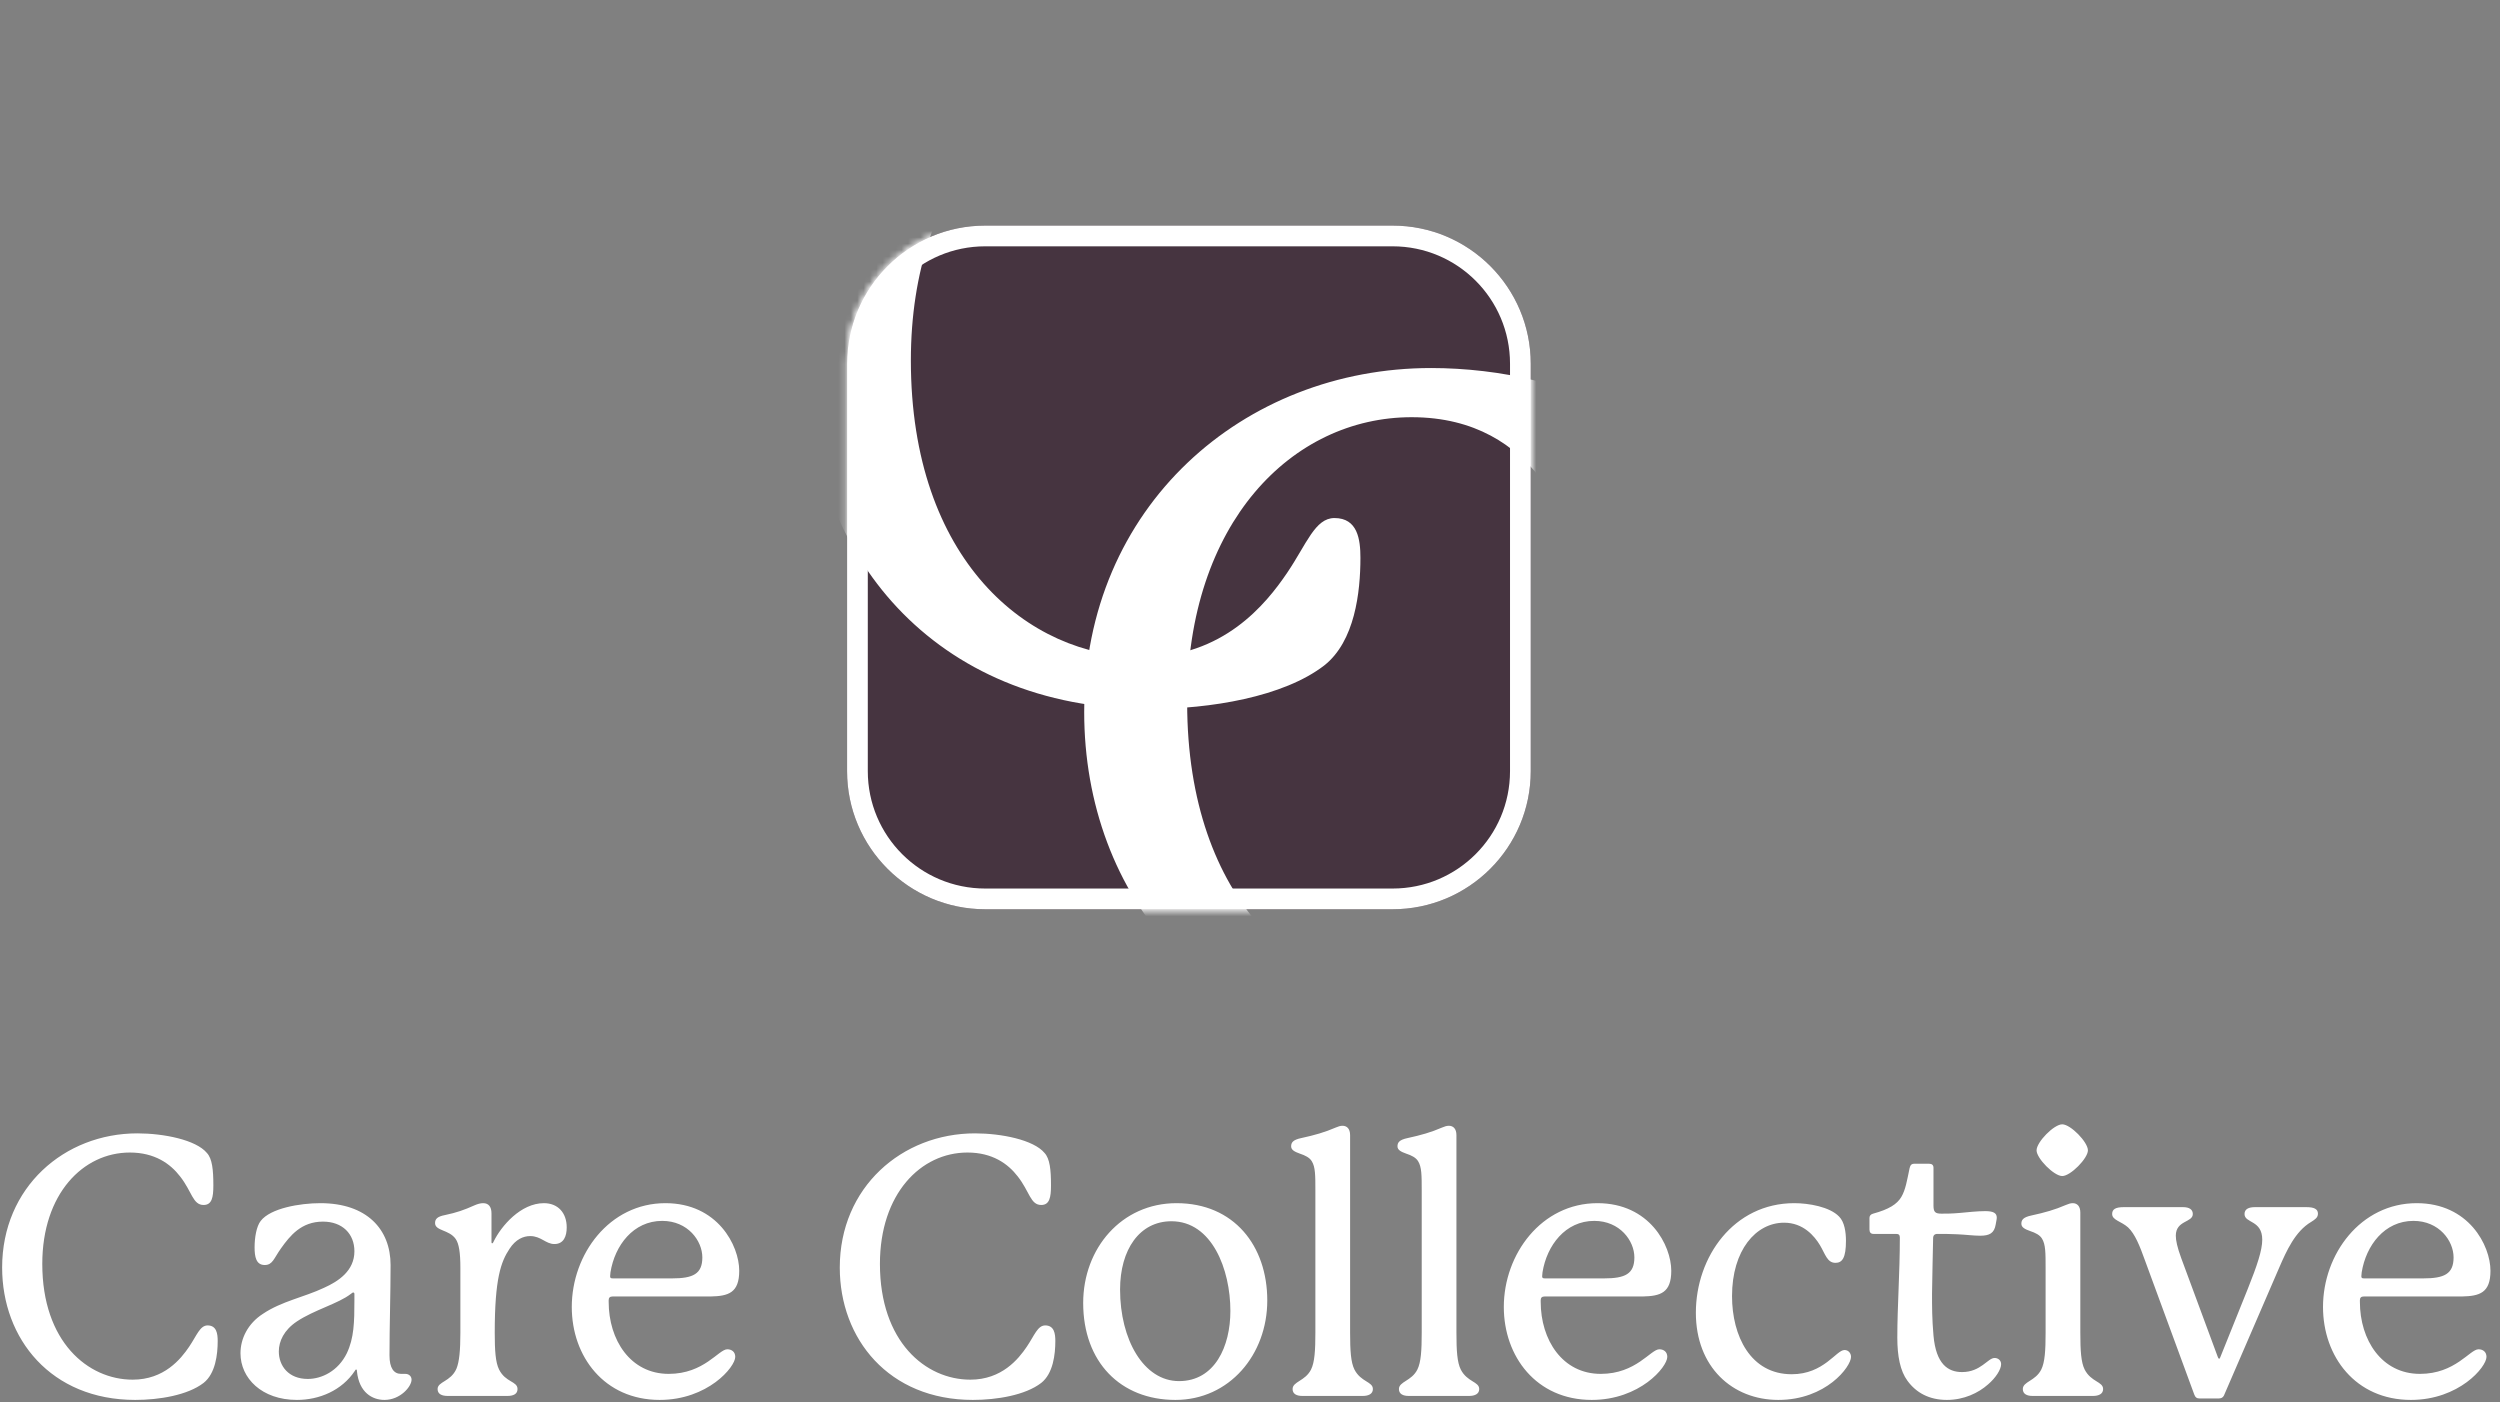 <?xml version="1.0" encoding="UTF-8"?>
<!-- Generated by Pixelmator Pro 3.7 -->
<svg width="394" height="221" viewBox="0 0 394 221" xmlns="http://www.w3.org/2000/svg" xmlns:xlink="http://www.w3.org/1999/xlink">
    <rect x="0" y="0" width="394" height="221" fill="#808080" stroke="none"/>
    <g id="Group">
        <path id="Care-Collective" fill="#ffffff" fill-rule="evenodd" stroke="none" d="M 372.205 200.506 C 372.889 196.288 375.796 192.412 380.356 192.412 C 384.403 192.412 386.683 195.547 386.683 198.169 C 386.683 200.791 385.201 201.475 381.895 201.475 C 381.895 201.475 373.003 201.475 372.604 201.475 C 372.262 201.475 372.148 201.418 372.148 201.133 C 372.148 201.076 372.148 200.962 372.205 200.506 Z M 390.616 212.647 C 389.248 212.647 386.968 216.523 381.382 216.523 C 375.34 216.523 371.92 211.165 371.92 205.18 L 371.92 204.895 C 371.92 204.496 372.148 204.325 372.547 204.325 C 372.946 204.325 387.994 204.325 387.994 204.325 C 390.787 204.268 392.497 203.755 392.497 200.278 C 392.497 196.288 389.077 189.619 380.869 189.619 C 372.034 189.619 366.106 197.656 366.106 205.978 C 366.106 213.787 371.236 220.627 379.957 220.627 C 387.538 220.627 391.87 215.44 391.87 213.844 C 391.87 213.046 391.3 212.647 390.616 212.647 Z M 363.484 190.246 L 355.39 190.246 C 354.421 190.246 353.737 190.531 353.737 191.329 C 353.737 192.811 356.53 192.241 356.53 195.376 C 356.53 197.029 355.732 199.423 354.25 203.128 L 349.918 213.901 C 349.861 214.072 349.804 214.129 349.747 214.129 C 349.69 214.129 349.633 214.129 349.519 213.844 L 343.762 198.283 C 343.135 196.573 342.907 195.49 342.907 194.749 C 342.907 192.298 345.586 192.697 345.586 191.329 C 345.586 190.645 345.073 190.246 344.047 190.246 L 334.699 190.246 C 333.388 190.246 332.875 190.588 332.875 191.329 C 332.875 192.298 334.3 192.469 335.383 193.438 C 336.466 194.464 337.207 196.288 338.062 198.682 L 345.814 219.772 C 345.985 220.228 346.213 220.399 346.669 220.399 L 349.633 220.399 C 350.032 220.399 350.317 220.285 350.488 219.943 L 359.209 199.765 C 360.349 197.143 361.717 194.065 364.225 192.583 C 364.852 192.184 365.308 191.899 365.308 191.272 C 365.308 190.531 364.681 190.246 363.484 190.246 Z M 329.056 181.297 C 329.056 179.986 326.32 177.193 325.009 177.193 C 323.698 177.193 320.962 179.986 320.962 181.297 C 320.962 182.551 323.698 185.344 325.009 185.344 C 326.32 185.344 329.056 182.551 329.056 181.297 Z M 327.859 210.025 L 327.859 191.101 C 327.859 190.075 327.346 189.619 326.662 189.619 C 326.32 189.619 325.978 189.733 325.579 189.904 C 323.869 190.645 322.273 191.101 320.164 191.557 C 318.796 191.842 318.568 192.298 318.568 192.868 C 318.568 193.438 319.138 193.723 319.936 194.008 C 320.791 194.293 321.475 194.635 321.817 195.205 C 322.387 196.117 322.387 197.428 322.387 199.879 L 322.387 210.025 C 322.387 212.818 322.273 214.699 321.703 215.839 C 320.791 217.663 318.796 217.72 318.796 218.917 C 318.796 219.715 319.48 220 320.335 220 L 329.854 220 C 330.709 220 331.45 219.715 331.45 218.917 C 331.45 217.72 329.569 217.834 328.543 215.839 C 327.973 214.699 327.859 212.875 327.859 210.025 Z M 314.35 214.015 C 313.267 214.015 312.184 216.238 309.22 216.238 C 306.997 216.238 305.116 214.984 304.717 210.481 C 304.489 207.859 304.489 205.978 304.489 203.869 C 304.489 202.159 304.66 195.889 304.66 195.148 C 304.66 194.692 304.888 194.464 305.344 194.464 C 306.37 194.464 307.282 194.464 308.422 194.521 C 309.79 194.578 311.044 194.749 312.07 194.749 C 313.552 194.749 314.293 194.35 314.521 192.982 C 314.578 192.583 314.692 192.184 314.692 191.899 C 314.692 191.158 314.122 190.873 312.868 190.873 C 311.671 190.873 310.075 191.044 308.878 191.158 C 307.567 191.272 306.826 191.272 305.971 191.272 C 304.945 191.272 304.717 190.987 304.717 189.961 L 304.717 184.033 C 304.717 183.634 304.489 183.406 304.033 183.406 L 301.696 183.406 C 301.24 183.406 301.069 183.634 300.955 184.09 C 300.556 185.971 300.328 187.51 299.644 188.65 C 298.96 189.79 297.706 190.588 295.198 191.272 C 294.799 191.386 294.628 191.614 294.628 191.956 L 294.628 193.78 C 294.628 194.236 294.856 194.464 295.255 194.464 L 298.846 194.464 C 299.245 194.464 299.416 194.635 299.416 195.034 C 299.416 200.677 299.017 205.807 299.017 210.823 C 299.017 213.73 299.473 216.067 300.613 217.606 C 301.981 219.487 304.033 220.627 306.826 220.627 C 309.505 220.627 311.785 219.544 313.324 218.176 C 314.521 217.15 315.376 215.839 315.376 214.984 C 315.376 214.414 314.92 214.015 314.35 214.015 Z M 291.721 213.844 C 291.721 213.274 291.322 212.761 290.695 212.761 C 289.384 212.761 287.446 216.58 282.373 216.58 C 275.875 216.58 272.968 210.538 272.968 204.268 C 272.968 197.029 276.73 192.697 281.176 192.697 C 284.197 192.697 285.964 194.806 286.819 196.231 C 287.674 197.656 287.959 199.024 289.27 199.024 C 290.353 199.024 290.923 198.226 290.923 195.547 C 290.923 194.179 290.695 192.583 289.84 191.728 C 288.358 190.189 285.052 189.619 282.772 189.619 C 273.253 189.619 267.268 198.055 267.268 206.89 C 267.268 215.44 273.025 220.627 280.264 220.627 C 287.788 220.627 291.721 215.383 291.721 213.844 Z M 243.1 200.506 C 243.784 196.288 246.691 192.412 251.251 192.412 C 255.298 192.412 257.578 195.547 257.578 198.169 C 257.578 200.791 256.096 201.475 252.79 201.475 C 252.79 201.475 243.898 201.475 243.499 201.475 C 243.157 201.475 243.043 201.418 243.043 201.133 C 243.043 201.076 243.043 200.962 243.1 200.506 Z M 261.511 212.647 C 260.143 212.647 257.863 216.523 252.277 216.523 C 246.235 216.523 242.815 211.165 242.815 205.18 L 242.815 204.895 C 242.815 204.496 243.043 204.325 243.442 204.325 C 243.841 204.325 258.889 204.325 258.889 204.325 C 261.682 204.268 263.392 203.755 263.392 200.278 C 263.392 196.288 259.972 189.619 251.764 189.619 C 242.929 189.619 237.001 197.656 237.001 205.978 C 237.001 213.787 242.131 220.627 250.852 220.627 C 258.433 220.627 262.765 215.44 262.765 213.844 C 262.765 213.046 262.195 212.647 261.511 212.647 Z M 229.534 210.025 L 229.534 178.903 C 229.534 177.877 229.021 177.421 228.337 177.421 C 227.995 177.421 227.653 177.535 227.254 177.706 C 225.544 178.447 223.948 178.903 221.839 179.359 C 220.471 179.644 220.243 180.1 220.243 180.67 C 220.243 181.24 220.813 181.525 221.611 181.81 C 222.466 182.095 223.15 182.437 223.492 183.007 C 224.062 183.919 224.062 185.23 224.062 187.681 L 224.062 210.025 C 224.062 212.818 223.948 214.699 223.378 215.839 C 222.466 217.663 220.471 217.72 220.471 218.917 C 220.471 219.715 221.155 220 222.01 220 L 231.529 220 C 232.384 220 233.125 219.715 233.125 218.917 C 233.125 217.72 231.244 217.834 230.218 215.839 C 229.648 214.699 229.534 212.875 229.534 210.025 Z M 212.776 210.025 L 212.776 178.903 C 212.776 177.877 212.263 177.421 211.579 177.421 C 211.237 177.421 210.895 177.535 210.496 177.706 C 208.786 178.447 207.19 178.903 205.081 179.359 C 203.713 179.644 203.485 180.1 203.485 180.67 C 203.485 181.24 204.055 181.525 204.853 181.81 C 205.708 182.095 206.392 182.437 206.734 183.007 C 207.304 183.919 207.304 185.23 207.304 187.681 L 207.304 210.025 C 207.304 212.818 207.19 214.699 206.62 215.839 C 205.708 217.663 203.713 217.72 203.713 218.917 C 203.713 219.715 204.397 220 205.252 220 L 214.771 220 C 215.626 220 216.367 219.715 216.367 218.917 C 216.367 217.72 214.486 217.834 213.46 215.839 C 212.89 214.699 212.776 212.875 212.776 210.025 Z M 193.909 206.605 C 193.909 212.191 191.458 217.663 185.815 217.663 C 180.229 217.663 176.524 211.108 176.524 203.242 C 176.524 196.915 179.602 192.469 184.618 192.469 C 191.002 192.469 193.909 200.05 193.909 206.605 Z M 185.416 189.619 C 176.752 189.619 170.71 196.744 170.71 205.351 C 170.71 214.642 176.581 220.627 185.245 220.627 C 193.738 220.627 199.723 213.502 199.723 204.952 C 199.723 196.345 194.479 189.619 185.416 189.619 Z M 152.926 217.435 C 145.858 217.435 138.676 211.45 138.676 199.195 C 138.676 188.137 145.117 181.639 152.47 181.639 C 156.403 181.639 158.854 183.406 160.393 185.401 C 162.274 187.795 162.388 189.904 164.098 189.904 C 165.409 189.904 165.637 188.707 165.637 186.826 C 165.637 184.375 165.466 182.608 164.611 181.696 C 162.901 179.644 157.828 178.618 153.667 178.618 C 142.153 178.618 132.349 187.111 132.349 199.765 C 132.349 210.994 140.044 220.627 153.325 220.627 C 157.087 220.627 161.59 219.886 164.098 217.948 C 165.979 216.466 166.321 213.445 166.321 211.336 C 166.321 210.196 166.15 208.885 164.725 208.885 C 163.528 208.885 163.015 210.481 161.818 212.248 C 160.507 214.186 157.885 217.435 152.926 217.435 Z M 96.211 200.506 C 96.895 196.288 99.802 192.412 104.362 192.412 C 108.409 192.412 110.689 195.547 110.689 198.169 C 110.689 200.791 109.207 201.475 105.901 201.475 C 105.901 201.475 97.009 201.475 96.61 201.475 C 96.268 201.475 96.154 201.418 96.154 201.133 C 96.154 201.076 96.154 200.962 96.211 200.506 Z M 114.622 212.647 C 113.254 212.647 110.974 216.523 105.388 216.523 C 99.346 216.523 95.926 211.165 95.926 205.18 L 95.926 204.895 C 95.926 204.496 96.154 204.325 96.553 204.325 C 96.952 204.325 112 204.325 112 204.325 C 114.793 204.268 116.503 203.755 116.503 200.278 C 116.503 196.288 113.083 189.619 104.875 189.619 C 96.04 189.619 90.112 197.656 90.112 205.978 C 90.112 213.787 95.242 220.627 103.963 220.627 C 111.544 220.627 115.876 215.44 115.876 213.844 C 115.876 213.046 115.306 212.647 114.622 212.647 Z M 85.723 189.619 C 82.075 189.619 78.997 193.21 77.8 195.661 C 77.743 195.775 77.686 195.946 77.572 195.946 C 77.458 195.946 77.458 195.832 77.458 195.718 L 77.458 191.215 C 77.458 190.189 77.002 189.619 76.147 189.619 C 75.748 189.619 75.292 189.733 74.779 189.961 C 73.126 190.702 71.986 191.101 70.105 191.5 C 68.908 191.728 68.566 192.127 68.566 192.754 C 68.566 194.008 70.789 193.78 71.815 195.262 C 72.328 196.003 72.556 197.371 72.556 199.822 L 72.556 210.025 C 72.556 212.818 72.385 214.642 71.929 215.725 C 71.017 217.777 68.965 217.72 68.965 218.917 C 68.965 219.715 69.649 220 70.561 220 L 79.966 220 C 80.878 220 81.562 219.715 81.562 218.917 C 81.562 217.663 79.681 217.891 78.655 215.839 C 78.085 214.699 77.971 212.818 77.971 210.025 C 77.971 201.532 78.94 198.853 80.308 196.801 C 81.277 195.319 82.474 194.806 83.557 194.806 C 85.267 194.806 86.008 196.06 87.376 196.06 C 88.858 196.06 89.314 194.806 89.314 193.438 C 89.314 191.158 87.946 189.619 85.723 189.619 Z M 55.855 204.895 C 55.855 208.372 55.798 210.88 54.658 213.274 C 53.29 216.067 50.725 217.321 48.502 217.321 C 45.481 217.321 43.942 215.269 43.942 212.989 C 43.942 211.393 44.74 209.626 46.792 208.258 C 49.528 206.434 53.29 205.465 55.285 203.926 C 55.513 203.755 55.57 203.698 55.684 203.698 C 55.798 203.698 55.855 203.812 55.855 203.926 Z M 63.208 216.523 C 62.068 216.523 61.384 215.611 61.384 213.616 C 61.384 209.056 61.555 203.812 61.555 199.366 C 61.555 193.723 57.793 189.619 50.497 189.619 C 47.248 189.619 42.631 190.417 41.092 192.412 C 40.408 193.267 40.123 195.091 40.123 196.573 C 40.123 198.055 40.351 199.366 41.719 199.366 C 42.973 199.366 43.144 198.34 44.284 196.744 C 45.709 194.749 47.476 192.526 50.896 192.526 C 53.974 192.526 55.855 194.464 55.855 197.2 C 55.855 200.278 53.347 201.931 51.067 202.957 C 47.932 204.439 44.398 205.066 41.434 207.061 C 39.04 208.6 37.9 210.994 37.9 213.274 C 37.9 217.207 41.263 220.627 46.792 220.627 C 50.326 220.627 53.86 219.145 55.912 216.067 C 56.026 215.896 56.026 215.839 56.14 215.839 C 56.254 215.839 56.254 216.01 56.254 216.124 C 56.596 219.487 58.705 220.627 60.586 220.627 C 63.094 220.627 64.861 218.518 64.861 217.435 C 64.861 216.865 64.405 216.523 63.892 216.523 Z M 20.914 217.435 C 13.846 217.435 6.664 211.45 6.664 199.195 C 6.664 188.137 13.105 181.639 20.458 181.639 C 24.391 181.639 26.842 183.406 28.381 185.401 C 30.262 187.795 30.376 189.904 32.086 189.904 C 33.397 189.904 33.625 188.707 33.625 186.826 C 33.625 184.375 33.454 182.608 32.599 181.696 C 30.889 179.644 25.816 178.618 21.655 178.618 C 10.141 178.618 0.337 187.111 0.337 199.765 C 0.337 210.994 8.032 220.627 21.313 220.627 C 25.075 220.627 29.578 219.886 32.086 217.948 C 33.967 216.466 34.309 213.445 34.309 211.336 C 34.309 210.196 34.138 208.885 32.713 208.885 C 31.516 208.885 31.003 210.481 29.806 212.248 C 28.495 214.186 25.873 217.435 20.914 217.435 Z"/>
        <g id="Group-copy">
            <g id="Rounded-Rectangle">
                <path id="path1" fill="#463440" fill-rule="evenodd" stroke="none" d="M 133.5 121.532 C 133.5 133.553 143.245 143.298 155.267 143.298 L 219.477 143.298 C 231.499 143.298 241.244 133.553 241.244 121.532 L 241.244 57.321 C 241.244 45.3 231.499 35.555 219.477 35.555 L 155.267 35.555 C 143.245 35.555 133.5 45.3 133.5 57.321 Z"/>
                <path id="path2" fill="#ffffff" fill-rule="evenodd" stroke="none" d="M 155.267 143.298 C 143.245 143.298 133.5 133.553 133.5 121.532 L 133.5 57.321 C 133.5 45.3 143.245 35.555 155.267 35.555 L 219.477 35.555 C 231.499 35.555 241.244 45.3 241.244 57.321 L 241.244 121.532 C 241.244 133.553 231.499 143.298 219.477 143.298 L 155.267 143.298 Z M 136.765 121.532 L 136.765 57.321 C 136.765 47.103 145.048 38.82 155.267 38.82 L 219.477 38.82 C 229.695 38.82 237.979 47.103 237.979 57.321 L 237.979 121.532 C 237.979 131.75 229.695 140.033 219.477 140.033 L 155.267 140.033 C 145.048 140.033 136.765 131.75 136.765 121.532 Z"/>
            </g>
            <mask id="mask1" maskUnits="userSpaceOnUse" maskContentUnits="userSpaceOnUse" mask-type="alpha">
                <g id="g1">
                    <path id="path3" fill="#463440" fill-rule="evenodd" stroke="none" d="M 133.5 121.532 C 133.5 133.553 143.245 143.298 155.267 143.298 L 219.477 143.298 C 231.499 143.298 241.244 133.553 241.244 121.532 L 241.244 57.321 C 241.244 45.3 231.499 35.555 219.477 35.555 L 155.267 35.555 C 143.245 35.555 133.5 45.3 133.5 57.321 Z"/>
                    <path id="path4" fill="#ffffff" fill-rule="evenodd" stroke="none" d="M 155.267 143.298 C 143.245 143.298 133.5 133.553 133.5 121.532 L 133.5 57.321 C 133.5 45.3 143.245 35.555 155.267 35.555 L 219.477 35.555 C 231.499 35.555 241.244 45.3 241.244 57.321 L 241.244 121.532 C 241.244 133.553 231.499 143.298 219.477 143.298 L 155.267 143.298 Z M 136.765 121.532 L 136.765 57.321 C 136.765 47.103 145.048 38.82 155.267 38.82 L 219.477 38.82 C 229.695 38.82 237.979 47.103 237.979 57.321 L 237.979 121.532 C 237.979 131.75 229.695 140.033 219.477 140.033 L 155.267 140.033 C 145.048 140.033 136.765 131.75 136.765 121.532 Z"/>
                </g>
            </mask>
            <g id="g2" mask="url(#mask1)">
                <path id="Care--Collective-copy-3" fill="#ffffff" fill-rule="evenodd" stroke="none" d="M 180.073 103.556 C 161.959 103.556 143.552 88.218 143.552 56.81 C 143.552 28.47 160.06 11.816 178.904 11.816 C 188.984 11.816 195.266 16.345 199.21 21.458 C 204.031 27.593 204.323 32.998 208.705 32.998 C 212.065 32.998 212.65 29.93 212.65 25.11 C 212.65 18.828 212.211 14.3 210.02 11.962 C 205.638 6.703 192.636 4.074 181.972 4.074 C 152.463 4.074 127.337 25.84 127.337 58.271 C 127.337 87.049 147.058 111.737 181.096 111.737 C 190.737 111.737 202.278 109.838 208.705 104.871 C 213.526 101.073 214.403 93.331 214.403 87.925 C 214.403 85.004 213.964 81.644 210.312 81.644 C 207.245 81.644 205.93 85.734 202.862 90.263 C 199.502 95.23 192.782 103.556 180.073 103.556 Z"/>
                <path id="Care--Collective-copy-4" fill="#ffffff" fill-rule="evenodd" stroke="none" d="M 223.645 157.559 C 205.517 157.559 187.097 142.209 187.097 110.778 C 187.097 82.417 203.617 65.751 222.475 65.751 C 232.563 65.751 238.849 70.283 242.796 75.399 C 247.62 81.539 247.913 86.948 252.298 86.948 C 255.661 86.948 256.246 83.879 256.246 79.054 C 256.246 72.768 255.807 68.236 253.614 65.897 C 249.229 60.634 236.218 58.002 225.546 58.002 C 196.015 58.002 170.87 79.785 170.87 112.24 C 170.87 141.04 190.606 165.746 224.668 165.746 C 234.317 165.746 245.866 163.845 252.298 158.875 C 257.123 155.074 258 147.326 258 141.917 C 258 138.993 257.561 135.63 253.907 135.63 C 250.837 135.63 249.521 139.724 246.451 144.256 C 243.089 149.226 236.364 157.559 223.645 157.559 Z"/>
            </g>
        </g>
    </g>
</svg>
